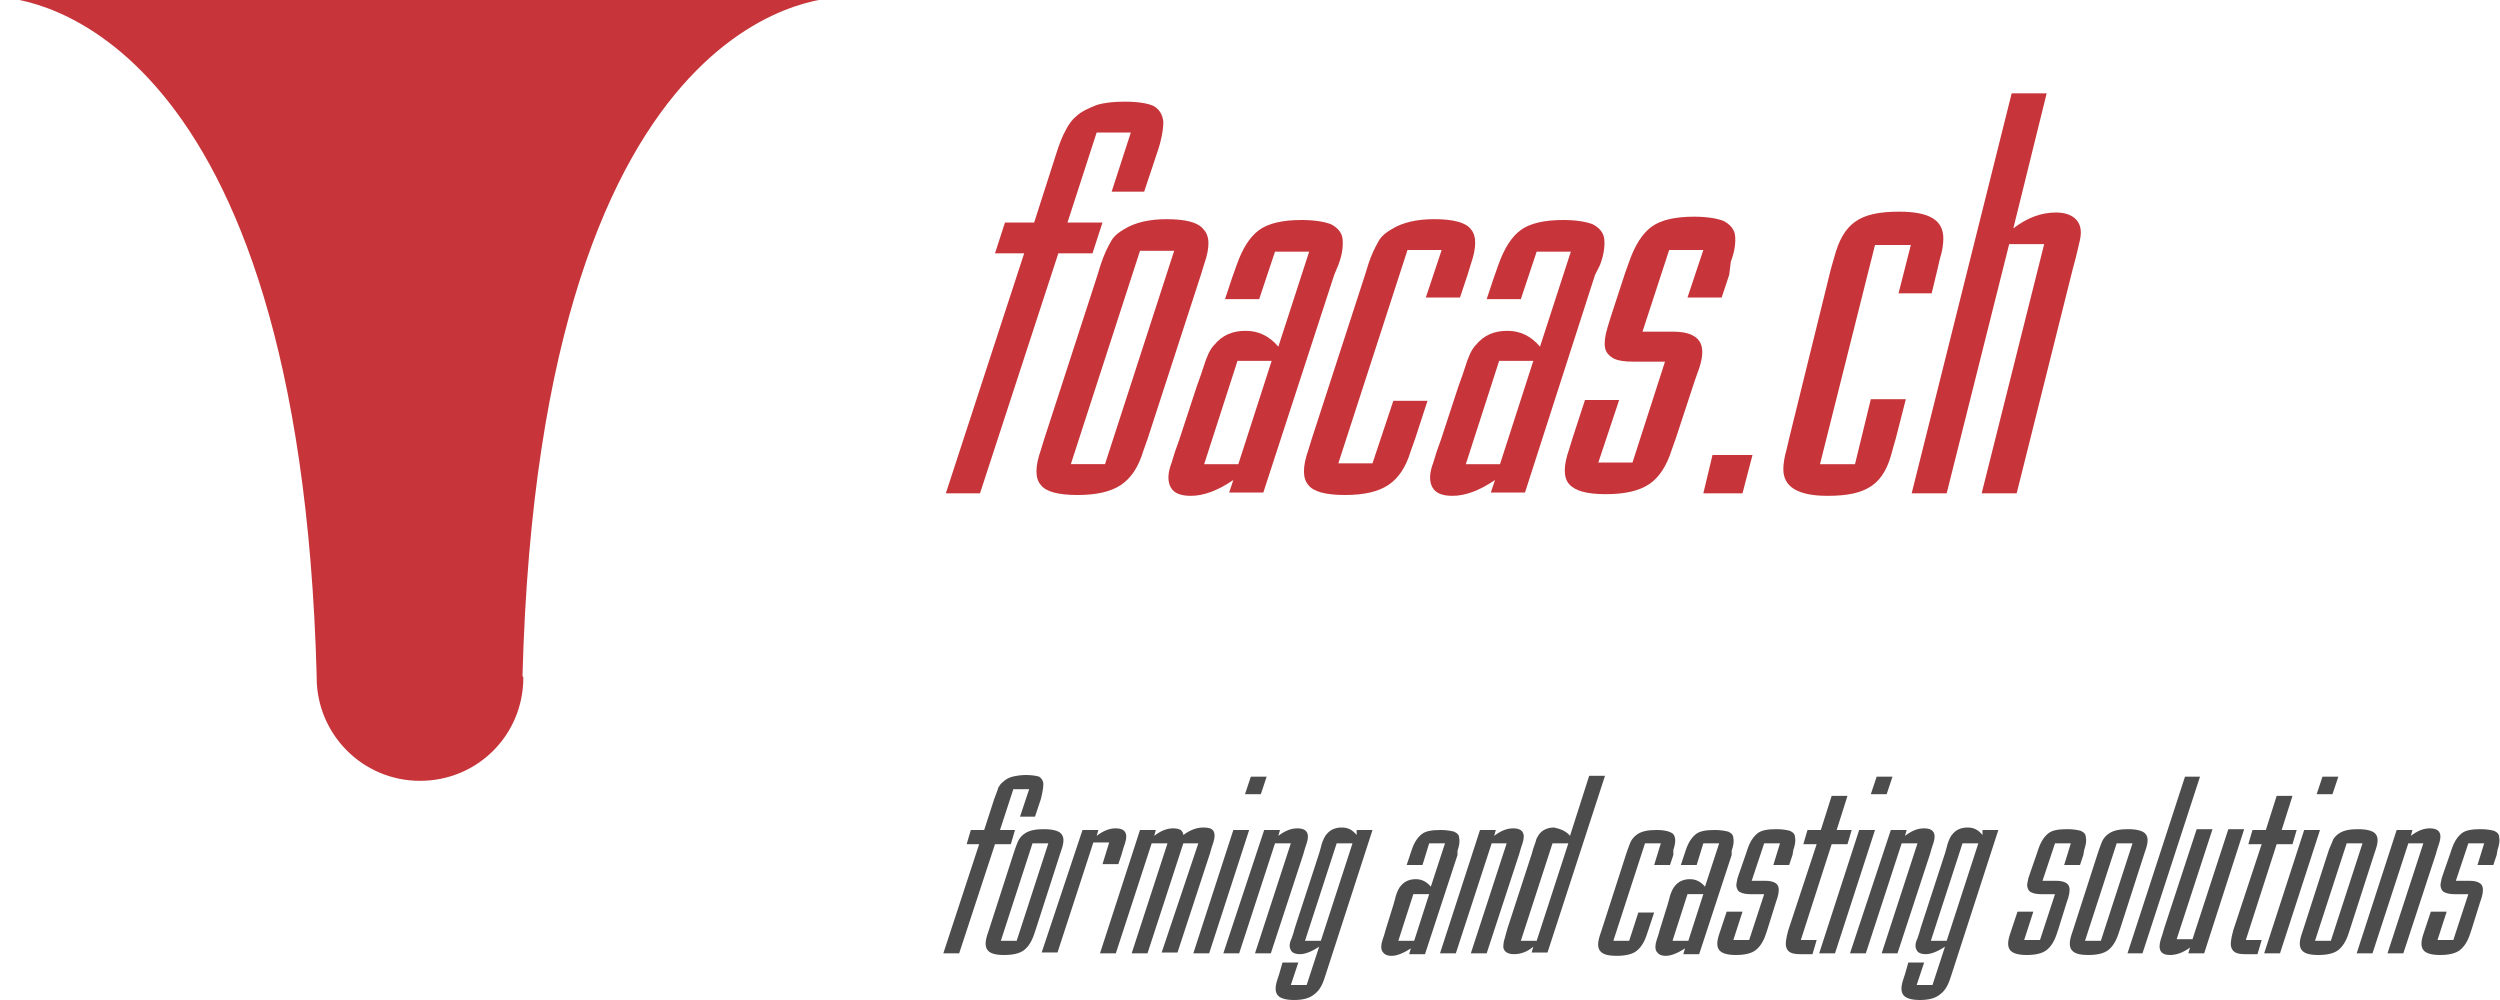 <?xml version="1.0" encoding="utf-8"?>
<!-- Generator: Adobe Illustrator 20.1.0, SVG Export Plug-In . SVG Version: 6.00 Build 0)  -->
<svg version="1.1" id="Ebene_1" xmlns="http://www.w3.org/2000/svg" xmlns:xlink="http://www.w3.org/1999/xlink" x="0px" y="0px"
	 viewBox="0 0 300 120" style="enable-background:new 0 0 300 120;" xml:space="preserve">
<style type="text/css">
	.st0{fill:#4C4C4C;}
	.st1{fill:#C7353A;}
</style>
<g>
	<path class="st0" d="M121.8,99.6l-0.5,1.7h-1.9l-4.3,13.1h-1.9l4.3-13.1H116l0.5-1.7h1.6l1.2-3.7c0.2-0.6,0.4-1,0.5-1.4
		c0.2-0.3,0.3-0.5,0.6-0.7c0.3-0.3,0.7-0.5,1.1-0.6c0.4-0.1,1-0.2,1.6-0.2c0.7,0,1.3,0.1,1.6,0.2c0.3,0.2,0.5,0.5,0.5,0.9
		c0,0.4-0.1,1-0.3,1.8l-0.7,2.1h-1.8l1.1-3.3h-1.9l-1.6,4.9H121.8z"/>
	<path class="st0" d="M125.8,101.2h-1.9l-3.8,11.7h1.9L125.8,101.2z M127.4,101.9l-0.2,0.6l-2.9,9l-0.2,0.6
		c-0.3,0.9-0.7,1.5-1.2,1.9c-0.5,0.4-1.3,0.6-2.4,0.6c-1.1,0-1.7-0.2-2-0.6c-0.3-0.4-0.3-1,0-1.9l0.2-0.6l2.9-9l0.2-0.6
		c0.2-0.5,0.3-0.9,0.5-1.2c0.2-0.3,0.4-0.5,0.7-0.7c0.6-0.4,1.4-0.5,2.3-0.5c1,0,1.7,0.2,2,0.5C127.7,100.4,127.7,101,127.4,101.9"
		/>
	<path class="st0" d="M129.9,99.6h1.9l-0.2,0.7c0.8-0.6,1.5-0.9,2.3-0.9c1.1,0,1.5,0.6,1.1,1.8l-0.2,0.6l-0.2,0.7l-0.4,1.2h-1.9
		l0.8-2.6h-1.9l-4.3,13.2h-1.9L129.9,99.6z"/>
	<path class="st0" d="M143.8,101.2H142l-4.3,13.2h-1.9l4.3-13.2h-1.9l-4.3,13.2H132l4.8-14.8h1.9l-0.2,0.7c0.8-0.6,1.5-0.9,2.3-0.9
		c0.4,0,0.7,0.1,0.9,0.2c0.2,0.2,0.3,0.4,0.3,0.6c0.8-0.6,1.6-0.9,2.4-0.9c0.6,0,1,0.1,1.2,0.4c0.2,0.3,0.2,0.8,0,1.4l-0.2,0.6
		l-0.2,0.7l-3.9,11.9h-1.9L143.8,101.2z"/>
</g>
<path class="st0" d="M149.4,95.3l0.7-2.1h1.9l-0.7,2.1H149.4z M143.2,114.4l4.8-14.8h1.9l-4.8,14.8H143.2z"/>
<g>
	<path class="st0" d="M151.7,99.6h1.9l-0.2,0.7c0.8-0.6,1.5-0.9,2.3-0.9c1.1,0,1.5,0.6,1.1,1.8l-0.2,0.6l-0.2,0.7l-3.9,11.9h-1.9
		l4.3-13.2h-1.9l-4.3,13.2h-1.9L151.7,99.6z"/>
	<path class="st0" d="M158.5,112.9l3.8-11.7h-1.9l-3.8,11.7H158.5z M162.8,99.6h1.9l-5.6,17.3l-0.2,0.6c-0.3,0.9-0.7,1.5-1.3,1.9
		c-0.5,0.4-1.3,0.6-2.3,0.6c-1,0-1.7-0.2-2-0.6c-0.3-0.4-0.3-1,0-1.9l0.2-0.6l0.4-1.4h1.9l-0.9,2.7h1.9l1.5-4.6
		c-0.9,0.6-1.7,0.9-2.3,0.9c-0.6,0-1-0.2-1.1-0.5c-0.2-0.3-0.2-0.8,0.1-1.4l0.2-0.6l0.2-0.7l2.9-8.9l0.2-0.7l0.1-0.4
		c0.2-0.6,0.4-1,0.6-1.2c0.4-0.5,1-0.8,1.8-0.8c0.8,0,1.3,0.3,1.8,0.9L162.8,99.6z"/>
	<path class="st0" d="M167.8,112.9h1.9l1.8-5.6h-1.9L167.8,112.9z M174.9,102.6l-3.9,11.9h-1.9l0.2-0.7c-0.9,0.6-1.7,0.9-2.3,0.9
		c-0.6,0-0.9-0.2-1.1-0.5c-0.2-0.3-0.2-0.8,0-1.4l0.2-0.6l0.2-0.7l0.9-2.9l0.2-0.7l0.1-0.4c0.2-0.6,0.4-1,0.6-1.2
		c0.4-0.5,1-0.8,1.8-0.8c0.7,0,1.3,0.3,1.8,0.9l1.7-5.2h-1.9l-0.8,2.6h-1.9l0.4-1.2l0.2-0.6c0.3-0.9,0.7-1.5,1.2-1.9
		c0.5-0.4,1.3-0.5,2.3-0.5c0.7,0,1.2,0.1,1.6,0.2c0.4,0.2,0.6,0.4,0.6,0.8c0.1,0.4,0,0.9-0.2,1.5L174.9,102.6z"/>
	<path class="st0" d="M177.6,99.6h1.9l-0.2,0.7c0.8-0.6,1.5-0.9,2.3-0.9c1.1,0,1.5,0.6,1.1,1.8l-0.2,0.6l-0.2,0.7l-3.9,11.9h-1.9
		l4.3-13.2H179l-4.3,13.2h-1.9L177.6,99.6z"/>
	<path class="st0" d="M184.4,112.9l3.8-11.7h-1.9l-3.8,11.7H184.4z M188.4,100.3l2.3-7.2h1.9l-6.9,21.2h-1.9l0.2-0.7
		c-0.7,0.6-1.5,0.9-2.3,0.9c-0.8,0-1.2-0.3-1.3-0.8c0-0.2,0-0.7,0.2-1.2l0.1-0.4l0.2-0.7l2.9-8.9l0.2-0.7c0.2-0.5,0.3-0.9,0.4-1.2
		c0.1-0.2,0.2-0.3,0.3-0.5c0.4-0.5,1-0.8,1.8-0.8C187.4,99.5,188,99.8,188.4,100.3"/>
	<path class="st0" d="M200.8,102.6l-0.4,1.2h-1.9l0.8-2.6h-1.9l-3.8,11.7h1.9l1.1-3.4h1.9l-0.7,2.1l-0.2,0.6
		c-0.3,0.9-0.7,1.5-1.2,1.9c-0.5,0.4-1.3,0.6-2.4,0.6c-1.1,0-1.7-0.2-2-0.6c-0.3-0.4-0.3-1,0-1.9l0.2-0.6l2.9-9l0.2-0.6
		c0.2-0.5,0.3-0.9,0.5-1.2c0.2-0.3,0.4-0.5,0.7-0.7c0.6-0.4,1.4-0.5,2.3-0.5c1,0,1.7,0.2,2,0.5c0.3,0.4,0.3,1,0,1.9L200.8,102.6z"/>
	<path class="st0" d="M200.7,112.9h1.9l1.8-5.6h-1.9L200.7,112.9z M207.8,102.6l-3.9,11.9H202l0.2-0.7c-0.9,0.6-1.7,0.9-2.3,0.9
		c-0.6,0-0.9-0.2-1.1-0.5c-0.2-0.3-0.2-0.8,0-1.4l0.2-0.6l0.2-0.7l0.9-2.9l0.2-0.7l0.1-0.4c0.2-0.6,0.4-1,0.6-1.2
		c0.4-0.5,1-0.8,1.8-0.8c0.7,0,1.3,0.3,1.8,0.9l1.7-5.2h-1.9l-0.8,2.6h-1.9l0.4-1.2l0.2-0.6c0.3-0.9,0.7-1.5,1.2-1.9
		c0.5-0.4,1.3-0.5,2.3-0.5c0.7,0,1.2,0.1,1.6,0.2c0.4,0.2,0.6,0.4,0.6,0.8c0.1,0.4,0,0.9-0.2,1.5L207.8,102.6z"/>
	<path class="st0" d="M215.1,102.6l-0.4,1.2h-1.9l0.8-2.6h-1.9l-1.5,4.5h1.2h0.5c0.7,0,1.2,0.2,1.4,0.5c0.2,0.3,0.2,0.8,0,1.5
		l-0.2,0.6l-1,3.2l-0.2,0.6c-0.3,0.9-0.7,1.5-1.2,1.9c-0.5,0.4-1.3,0.6-2.4,0.6c-1,0-1.7-0.2-2-0.6c-0.3-0.4-0.3-1,0-1.9l0.2-0.6
		l0.7-2.1h1.9l-1.1,3.4h1.9l1.8-5.5h-1.3h-0.4c-0.5,0-0.9-0.1-1.1-0.2c-0.3-0.1-0.4-0.3-0.5-0.6c-0.1-0.3,0-0.6,0.1-1.1l0.2-0.6
		l0.8-2.3l0.2-0.6c0.3-0.9,0.7-1.5,1.2-1.9c0.5-0.4,1.3-0.5,2.3-0.5c0.7,0,1.2,0.1,1.6,0.2c0.4,0.2,0.6,0.4,0.6,0.8
		c0.1,0.4,0,0.9-0.2,1.5L215.1,102.6z"/>
	<path class="st0" d="M222.2,99.6l-0.5,1.7h-1.9l-3.7,11.5h1.9l-0.5,1.7h-0.8H216c-0.9,0-1.4-0.2-1.6-0.7c-0.2-0.4-0.1-1.1,0.2-2.2
		l0.2-0.6l3.2-9.7h-1.6l0.5-1.7h1.6l1.3-4.1h1.9l-1.3,4.1H222.2z"/>
</g>
<path class="st0" d="M224.5,95.3l0.7-2.1h1.9l-0.7,2.1H224.5z M218.3,114.4l4.8-14.8h1.9l-4.8,14.8H218.3z"/>
<g>
	<path class="st0" d="M226.9,99.6h1.9l-0.2,0.7c0.8-0.6,1.5-0.9,2.3-0.9c1.1,0,1.5,0.6,1.1,1.8l-0.2,0.6l-0.2,0.7l-3.9,11.9h-1.9
		l4.3-13.2h-1.9l-4.3,13.2h-1.9L226.9,99.6z"/>
	<path class="st0" d="M233.6,112.9l3.8-11.7h-1.9l-3.8,11.7H233.6z M237.9,99.6h1.9l-5.6,17.3l-0.2,0.6c-0.3,0.9-0.7,1.5-1.3,1.9
		c-0.5,0.4-1.3,0.6-2.3,0.6c-1,0-1.7-0.2-2-0.6c-0.3-0.4-0.3-1,0-1.9l0.2-0.6l0.4-1.4h1.9l-0.9,2.7h1.9l1.5-4.6
		c-0.9,0.6-1.7,0.9-2.3,0.9c-0.6,0-1-0.2-1.1-0.5c-0.2-0.3-0.2-0.8,0.1-1.4l0.2-0.6l0.2-0.7l2.9-8.9l0.2-0.7l0.1-0.4
		c0.2-0.6,0.4-1,0.6-1.2c0.4-0.5,1-0.8,1.8-0.8c0.8,0,1.3,0.3,1.8,0.9L237.9,99.6z"/>
	<path class="st0" d="M250,102.6l-0.4,1.2h-1.9l0.8-2.6h-1.9l-1.5,4.5h1.2h0.5c0.7,0,1.2,0.2,1.4,0.5c0.2,0.3,0.2,0.8,0,1.5
		l-0.2,0.6l-1,3.2l-0.2,0.6c-0.3,0.9-0.7,1.5-1.2,1.9c-0.5,0.4-1.3,0.6-2.4,0.6c-1,0-1.7-0.2-2-0.6c-0.3-0.4-0.3-1,0-1.9l0.2-0.6
		l0.7-2.1h1.9l-1.1,3.4h1.9l1.8-5.5h-1.3h-0.4c-0.5,0-0.9-0.1-1.1-0.2c-0.3-0.1-0.4-0.3-0.5-0.6c-0.1-0.3,0-0.6,0.1-1.1l0.2-0.6
		l0.8-2.3l0.2-0.6c0.3-0.9,0.7-1.5,1.2-1.9c0.5-0.4,1.3-0.5,2.3-0.5c0.7,0,1.2,0.1,1.6,0.2c0.4,0.2,0.6,0.4,0.6,0.8
		c0.1,0.4,0,0.9-0.2,1.5L250,102.6z"/>
	<path class="st0" d="M255.9,101.2H254l-3.8,11.7h1.9L255.9,101.2z M257.5,101.9l-0.2,0.6l-2.9,9l-0.2,0.6c-0.3,0.9-0.7,1.5-1.2,1.9
		c-0.5,0.4-1.3,0.6-2.4,0.6c-1.1,0-1.7-0.2-2-0.6c-0.3-0.4-0.3-1,0-1.9l0.2-0.6l2.9-9l0.2-0.6c0.2-0.5,0.3-0.9,0.5-1.2
		c0.2-0.3,0.4-0.5,0.7-0.7c0.6-0.4,1.4-0.5,2.3-0.5c1,0,1.7,0.2,2,0.5C257.8,100.4,257.8,101,257.5,101.9"/>
</g>
<polygon class="st0" points="255.3,114.4 262.2,93.2 264,93.2 257.1,114.4 "/>
<g>
	<path class="st0" d="M264.5,114.4h-1.9l0.2-0.7c-0.8,0.6-1.6,0.9-2.4,0.9c-1.1,0-1.5-0.6-1.1-1.9l0.2-0.6l0.2-0.7l3.9-11.9h1.9
		l-4.3,13.2h1.9l4.3-13.2h1.9L264.5,114.4z"/>
	<path class="st0" d="M275.6,99.6l-0.5,1.7h-1.9l-3.7,11.5h1.9l-0.5,1.7h-0.8h-0.7c-0.9,0-1.4-0.2-1.6-0.7c-0.2-0.4-0.1-1.1,0.2-2.2
		l0.2-0.6l3.2-9.7h-1.6l0.5-1.7h1.6l1.3-4.1h1.9l-1.3,4.1H275.6z"/>
</g>
<path class="st0" d="M278,95.3l0.7-2.1h1.9l-0.7,2.1H278z M271.7,114.4l4.8-14.8h1.9l-4.8,14.8H271.7z"/>
<g>
	<path class="st0" d="M283.5,101.2h-1.9l-3.8,11.7h1.9L283.5,101.2z M285.1,101.9l-0.2,0.6l-2.9,9l-0.2,0.6
		c-0.3,0.9-0.7,1.5-1.2,1.9c-0.5,0.4-1.3,0.6-2.4,0.6c-1.1,0-1.7-0.2-2-0.6c-0.3-0.4-0.3-1,0-1.9l0.2-0.6l2.9-9l0.2-0.6
		c0.2-0.5,0.4-0.9,0.5-1.2c0.2-0.3,0.4-0.5,0.7-0.7c0.6-0.4,1.4-0.5,2.3-0.5c1,0,1.7,0.2,2,0.5C285.4,100.4,285.4,101,285.1,101.9"
		/>
	<path class="st0" d="M287.6,99.6h1.9l-0.2,0.7c0.8-0.6,1.5-0.9,2.3-0.9c1.1,0,1.5,0.6,1.1,1.8l-0.2,0.6l-0.2,0.7l-3.9,11.9h-1.9
		l4.3-13.2H289l-4.3,13.2h-1.9L287.6,99.6z"/>
	<path class="st0" d="M299.6,102.6l-0.4,1.2h-1.9l0.8-2.6h-1.9l-1.5,4.5h1.2h0.5c0.7,0,1.2,0.2,1.4,0.5c0.2,0.3,0.2,0.8,0,1.5
		l-0.2,0.6l-1,3.2l-0.2,0.6c-0.3,0.9-0.7,1.5-1.2,1.9c-0.5,0.4-1.3,0.6-2.4,0.6c-1,0-1.7-0.2-2-0.6c-0.3-0.4-0.3-1,0-1.9l0.2-0.6
		l0.7-2.1h1.9l-1.1,3.4h1.9l1.8-5.5h-1.3h-0.4c-0.5,0-0.9-0.1-1.1-0.2c-0.3-0.1-0.4-0.3-0.5-0.6c-0.1-0.3,0-0.6,0.1-1.1l0.2-0.6
		l0.8-2.3l0.2-0.6c0.3-0.9,0.7-1.5,1.2-1.9c0.5-0.4,1.3-0.5,2.3-0.5c0.7,0,1.2,0.1,1.6,0.2c0.4,0.2,0.6,0.4,0.6,0.8
		c0.1,0.4,0,0.9-0.2,1.5L299.6,102.6z"/>
	<path class="st1" d="M132.3,26.7l-1.2,3.7H127l-9.4,28.8h-4.1l9.4-28.8h-3.5l1.2-3.7h3.5l2.6-8.1c0.4-1.3,0.8-2.3,1.2-3
		c0.3-0.6,0.7-1.2,1.2-1.6c0.6-0.6,1.5-1,2.5-1.4c1-0.3,2.1-0.4,3.4-0.4c1.6,0,2.7,0.2,3.4,0.5c0.7,0.4,1.1,1,1.2,1.9
		c0,0.9-0.2,2.2-0.8,3.9l-1.5,4.5h-3.9l2.3-7.1h-4.1l-3.5,10.8H132.3z"/>
	<path class="st1" d="M144.5,31.7l-0.4,1.3l-6.4,19.7l-0.5,1.4c-0.6,2-1.5,3.3-2.7,4.1c-1.2,0.8-2.9,1.2-5.2,1.2
		c-2.3,0-3.8-0.4-4.4-1.2c-0.7-0.8-0.7-2.2,0-4.2l0.4-1.3l6.4-19.7l0.4-1.3c0.4-1.2,0.8-2,1.2-2.7c0.3-0.6,0.9-1.1,1.6-1.5
		c1.3-0.8,3-1.2,5.1-1.2c2.3,0,3.8,0.4,4.4,1.2C145.2,28.3,145.2,29.7,144.5,31.7 M140.9,30.1h-4.1l-8.3,25.6h4.1L140.9,30.1z"/>
	<path class="st1" d="M160.1,33l-8.5,26.1h-4.1l0.5-1.5c-1.9,1.3-3.6,1.9-5.1,1.9c-1.2,0-2-0.3-2.4-1c-0.4-0.7-0.4-1.7,0.1-3
		l0.4-1.3l0.5-1.4l2.1-6.4l0.5-1.4l0.3-0.9c0.4-1.3,0.8-2.2,1.3-2.7c1-1.2,2.2-1.7,3.8-1.7c1.5,0,2.8,0.6,3.9,1.9l3.7-11.4h-4.1
		l-1.9,5.7h-4.1l0.9-2.7l0.5-1.4c0.7-2,1.6-3.4,2.7-4.2c1.1-0.8,2.8-1.2,5.1-1.2c1.5,0,2.7,0.2,3.5,0.5c0.8,0.4,1.3,1,1.4,1.7
		c0.1,0.8,0,1.9-0.5,3.2L160.1,33z M144.5,55.7h4.1l4-12.4h-4.1L144.5,55.7z"/>
	<path class="st1" d="M176.1,33l-0.9,2.7h-4.1l1.9-5.7h-4.1l-8.3,25.6h4.1l2.5-7.5h4.1l-1.5,4.6l-0.5,1.4c-0.6,2-1.5,3.3-2.7,4.1
		c-1.2,0.8-2.9,1.2-5.2,1.2c-2.3,0-3.8-0.4-4.4-1.2c-0.7-0.8-0.7-2.2,0-4.2l0.4-1.3l6.4-19.7l0.4-1.3c0.4-1.2,0.8-2,1.2-2.7
		c0.3-0.6,0.9-1.1,1.6-1.5c1.3-0.8,3-1.2,5.1-1.2c2.3,0,3.8,0.4,4.4,1.2c0.7,0.8,0.7,2.2,0,4.2L176.1,33z"/>
	<path class="st1" d="M191.4,33L183,59.1h-4.1l0.5-1.5c-1.9,1.3-3.6,1.9-5.1,1.9c-1.2,0-2-0.3-2.4-1c-0.4-0.7-0.4-1.7,0.1-3l0.4-1.3
		l0.5-1.4l2.1-6.4l0.5-1.4l0.3-0.9c0.4-1.3,0.8-2.2,1.3-2.7c1-1.2,2.2-1.7,3.8-1.7c1.5,0,2.8,0.6,3.9,1.9l3.7-11.4h-4.1l-1.9,5.7
		h-4.1l0.9-2.7l0.5-1.4c0.7-2,1.6-3.4,2.7-4.2c1.1-0.8,2.8-1.2,5.1-1.2c1.5,0,2.7,0.2,3.5,0.5c0.8,0.4,1.3,1,1.4,1.7
		c0.1,0.8,0,1.9-0.5,3.2L191.4,33z M175.9,55.7h4.1l4-12.4h-4.1L175.9,55.7z"/>
	<path class="st1" d="M207.5,33l-0.9,2.7h-4.1l1.9-5.7h-4.1l-3.2,9.8h2.7h1c1.6,0,2.6,0.4,3.1,1.1c0.5,0.7,0.5,1.8,0,3.3l-0.5,1.4
		l-2.3,7l-0.5,1.4c-0.6,1.9-1.5,3.3-2.7,4.1c-1.2,0.8-2.9,1.2-5.2,1.2c-2.3,0-3.7-0.4-4.4-1.2c-0.7-0.8-0.7-2.2,0-4.2l0.4-1.3
		l1.5-4.6h4.1l-2.5,7.5h4.1l3.9-12.1h-2.8h-0.9c-1.1,0-1.9-0.1-2.5-0.4c-0.5-0.3-0.9-0.7-1-1.3c-0.1-0.6,0-1.4,0.3-2.4l0.4-1.3
		l1.7-5.2l0.5-1.4c0.7-2,1.6-3.4,2.7-4.2c1.1-0.8,2.8-1.2,5.1-1.2c1.5,0,2.7,0.2,3.5,0.5c0.8,0.4,1.3,1,1.4,1.7
		c0.1,0.8,0,1.9-0.5,3.2L207.5,33z"/>
</g>
<polygon class="st1" points="209.1,59.2 204.4,59.2 205.5,54.6 210.3,54.6 "/>
<g>
	<path class="st1" d="M227.8,35.3l1.5-5.9H225l-6.6,26.3h4.2l1.9-7.8h4.2l-1.2,4.7c-0.1,0.3-0.2,0.7-0.4,1.4c-1,4.1-3,5.5-7.8,5.5
		c-3.6,0-5.3-1.1-5.3-3.2c0-0.5,0.1-1.4,0.4-2.4l0.3-1.3l5-20.3l0.4-1.4c1.1-4.1,3-5.5,7.8-5.5c3.6,0,5.3,1,5.3,3.2
		c0,0.6-0.1,1.5-0.4,2.4l-0.3,1.3l-0.7,2.9H227.8z"/>
	<path class="st1" d="M241.6,27.4c1.7-1.3,3.4-1.9,5.1-1.9c1.9,0,3,0.9,3,2.4c0,0.6-0.1,0.9-0.6,3l-0.4,1.5l-6.7,26.8h-4.2l7.5-29.9
		h-4.2l-7.5,29.9h-4.2l12-48h4.2L241.6,27.4z"/>
</g>
<g>
	<path class="st1" d="M101-0.3c0,0-36.1-1.3-38.3,81.4l0.1,0.2c0,6.9-5.5,12.4-12.4,12.4c-6.9,0-12.4-5.6-12.4-12.4l0-0.2
		C35.9,3.3,3.3-0.2,0-0.3V-20h101V-0.3z"/>
</g>
</svg>
